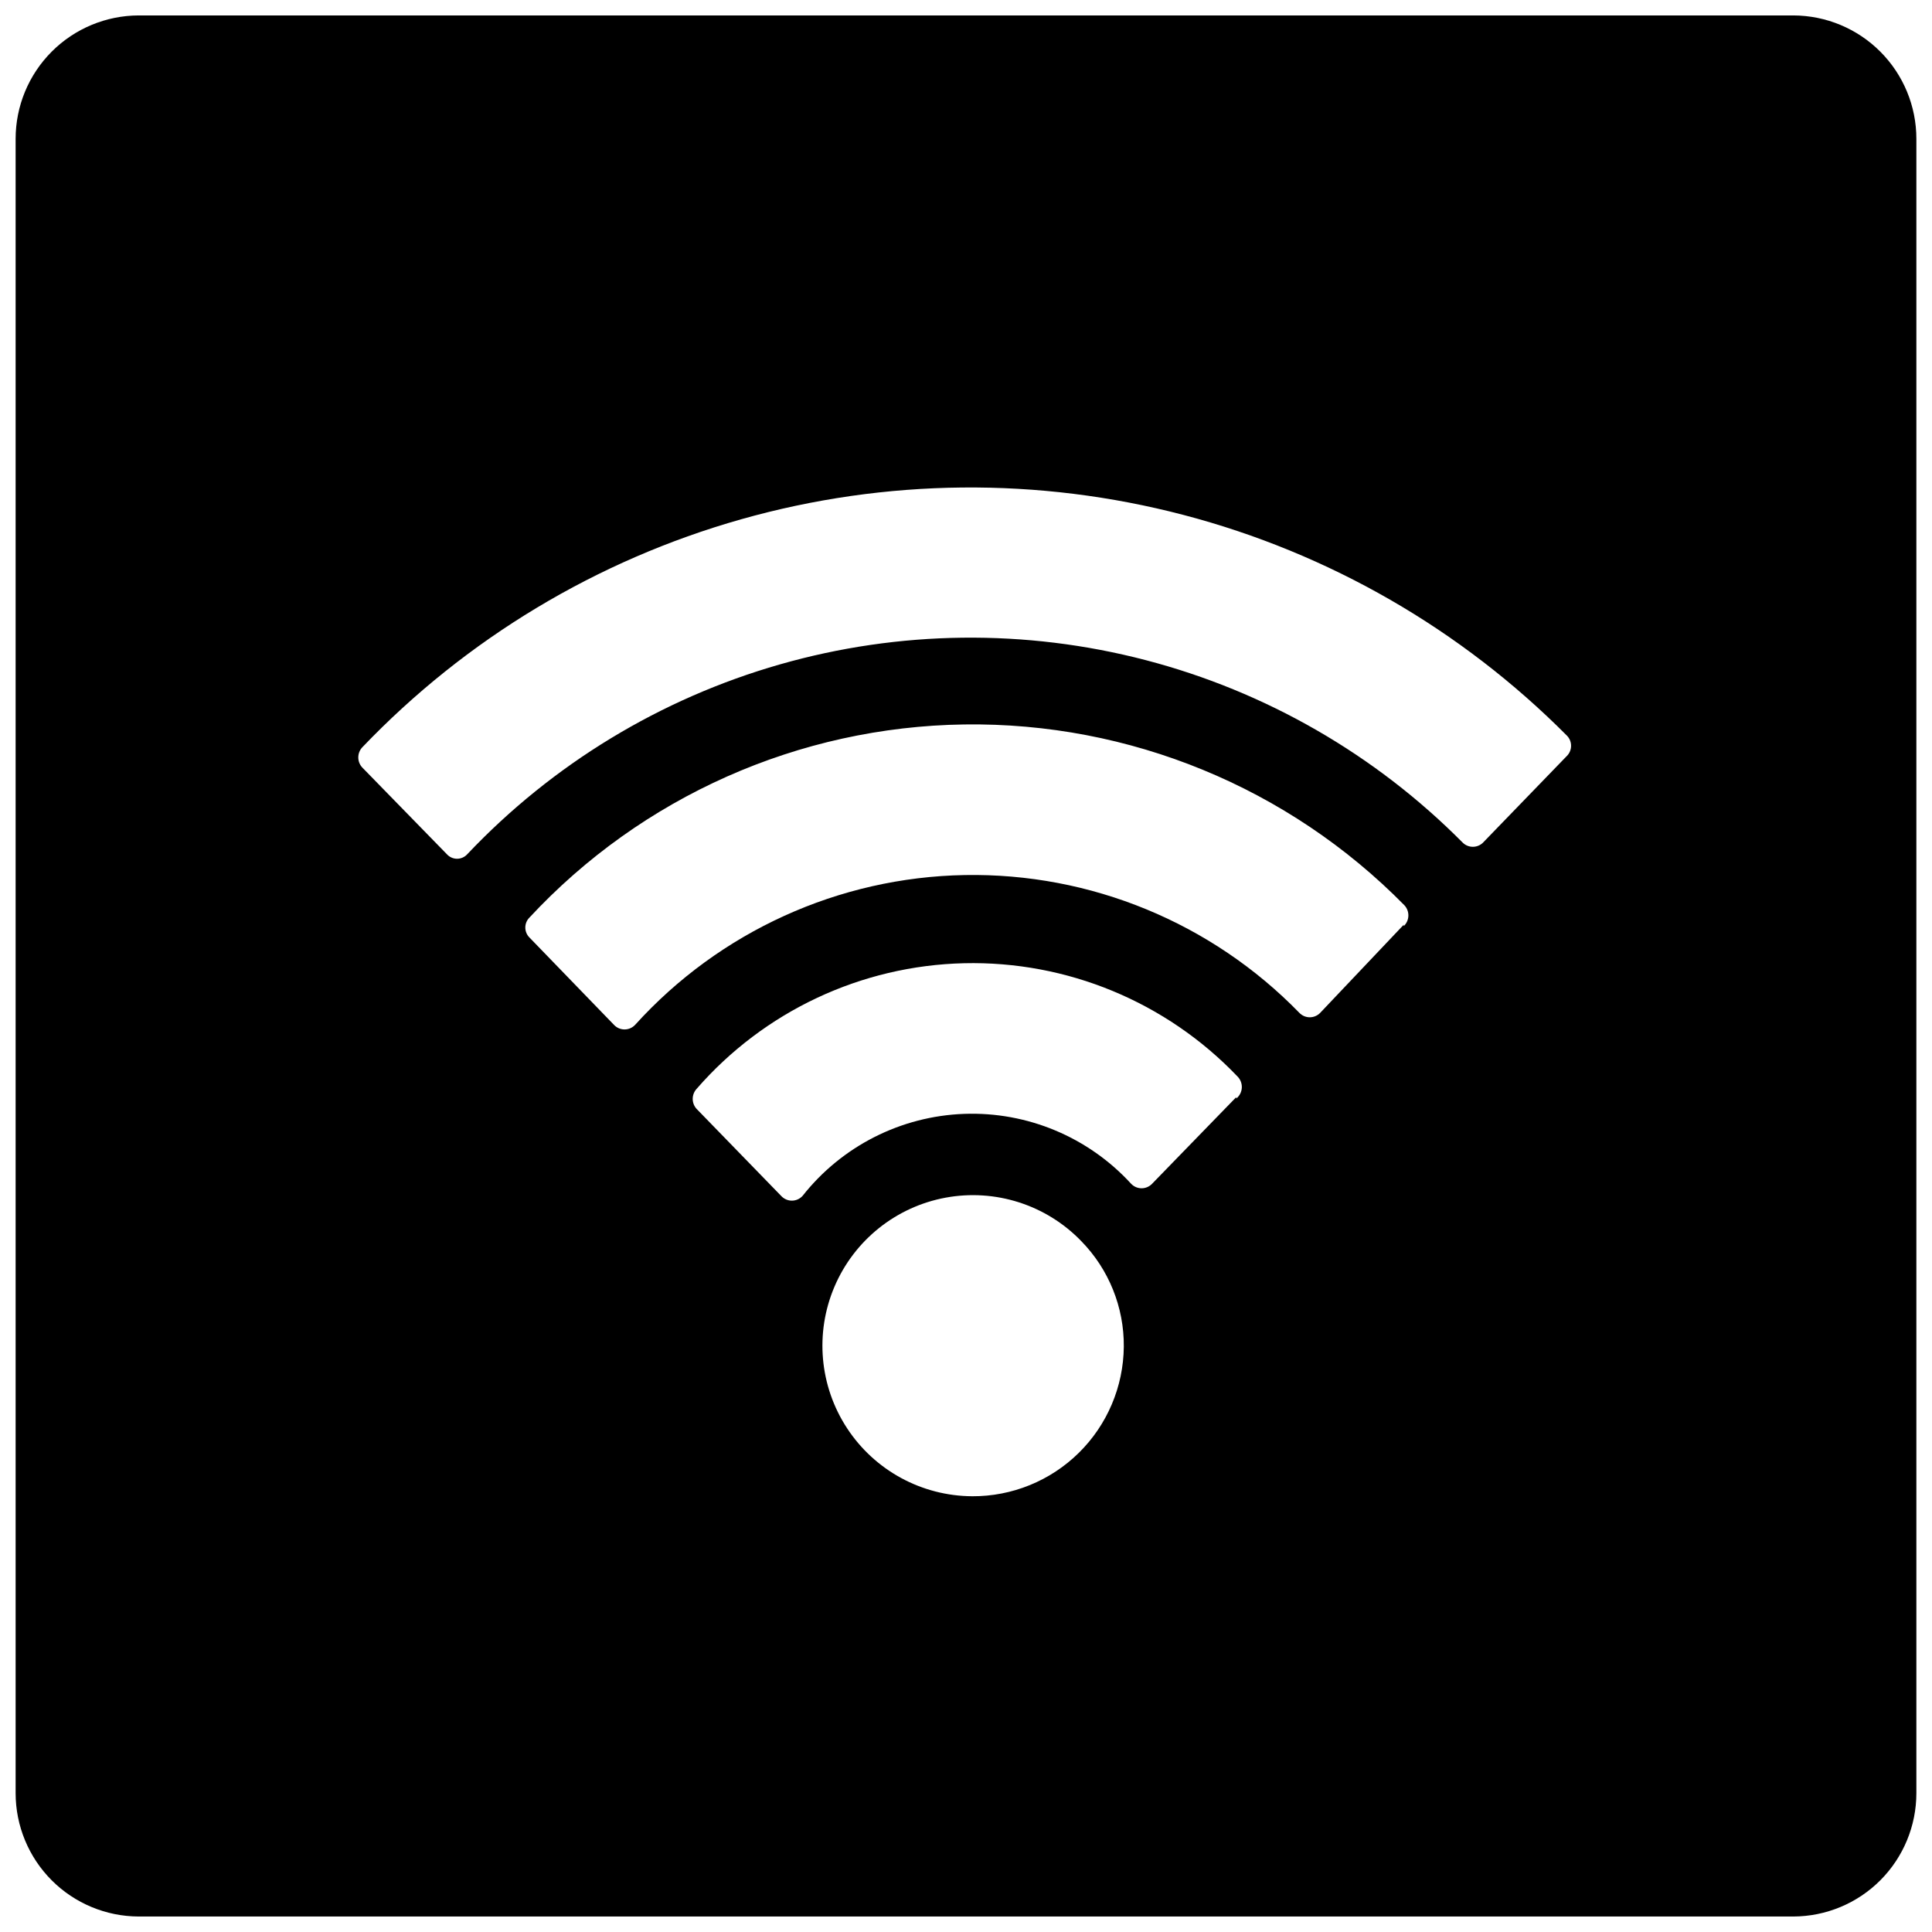<?xml version="1.0" encoding="UTF-8"?>
<!-- Uploaded to: SVG Repo, www.svgrepo.com, Generator: SVG Repo Mixer Tools -->
<svg width="800px" height="800px" version="1.1" viewBox="144 144 512 512" xmlns="http://www.w3.org/2000/svg">
 <defs>
  <clipPath id="a">
   <path d="m148.09 148.09h503.81v503.81h-503.81z"/>
  </clipPath>
 </defs>
 <g clip-path="url(#a)">
  <path d="m619.25 148.09h-438.5c-8.656 0.023-16.953 3.481-23.062 9.613-6.113 6.129-9.547 14.434-9.547 23.09v438.4c0 8.66 3.434 16.961 9.547 23.094 6.109 6.129 14.406 9.586 23.062 9.609h438.5c8.66-0.023 16.953-3.481 23.066-9.609 6.113-6.133 9.543-14.434 9.543-23.094v-438.4c0-8.656-3.43-16.961-9.543-23.09-6.113-6.133-14.406-9.59-23.066-9.613zm-217.61 392.43c-13.363-0.07-25.805-6.824-33.141-17.996-7.336-11.168-8.594-25.27-3.348-37.562 5.246-12.293 16.297-21.141 29.438-23.57 13.145-2.43 26.629 1.879 35.922 11.48 7.336 7.477 11.402 17.559 11.309 28.031-0.102 10.574-4.383 20.68-11.91 28.102-7.531 7.426-17.695 11.566-28.27 11.516zm69.984-105.77-22.332 22.984c-0.723 0.746-1.715 1.172-2.754 1.172s-2.035-0.426-2.758-1.172c-11.324-12.379-27.512-19.16-44.277-18.547-16.762 0.613-32.414 8.555-42.805 21.723-0.727 0.809-1.762 1.273-2.852 1.273-1.086 0-2.121-0.465-2.848-1.273l-22.426-23.078c-1.332-1.488-1.332-3.742 0-5.231 17.898-20.594 43.645-32.695 70.922-33.336 27.277-0.637 53.562 10.242 72.41 29.969 0.809 0.785 1.242 1.883 1.191 3.008-0.055 1.129-0.59 2.176-1.473 2.879zm44.383-45.691-22.145 23.359c-0.723 0.746-1.719 1.172-2.758 1.172-1.039 0-2.031-0.426-2.754-1.172-23.258-23.902-55.363-37.121-88.707-36.52s-64.949 14.969-87.328 39.695c-0.727 0.777-1.738 1.219-2.805 1.219-1.062 0-2.078-0.441-2.801-1.219l-22.426-23.172c-1.426-1.453-1.426-3.777 0-5.231 29.816-32.086 71.457-50.586 115.25-51.203 43.801-0.617 85.945 16.699 116.66 47.93 1.457 1.582 1.375 4.039-0.188 5.516zm43.262-44.758-22.238 22.984v0.004c-0.719 0.719-1.695 1.121-2.711 1.121s-1.988-0.402-2.707-1.121c-23.168-23.348-52.18-40.047-84.004-48.352-31.824-8.305-65.297-7.914-96.918 1.133s-60.234 26.418-82.852 50.301c-0.691 0.77-1.676 1.207-2.711 1.207-1.031 0-2.016-0.438-2.707-1.207l-22.426-22.984c-1.391-1.504-1.391-3.824 0-5.328 27.488-28.75 62.172-49.621 100.45-60.453 38.277-10.828 78.754-11.219 117.23-1.133 38.48 10.09 73.559 30.289 101.6 58.504 1.434 1.484 1.434 3.84 0 5.324z"/>
 </g>
</svg>
